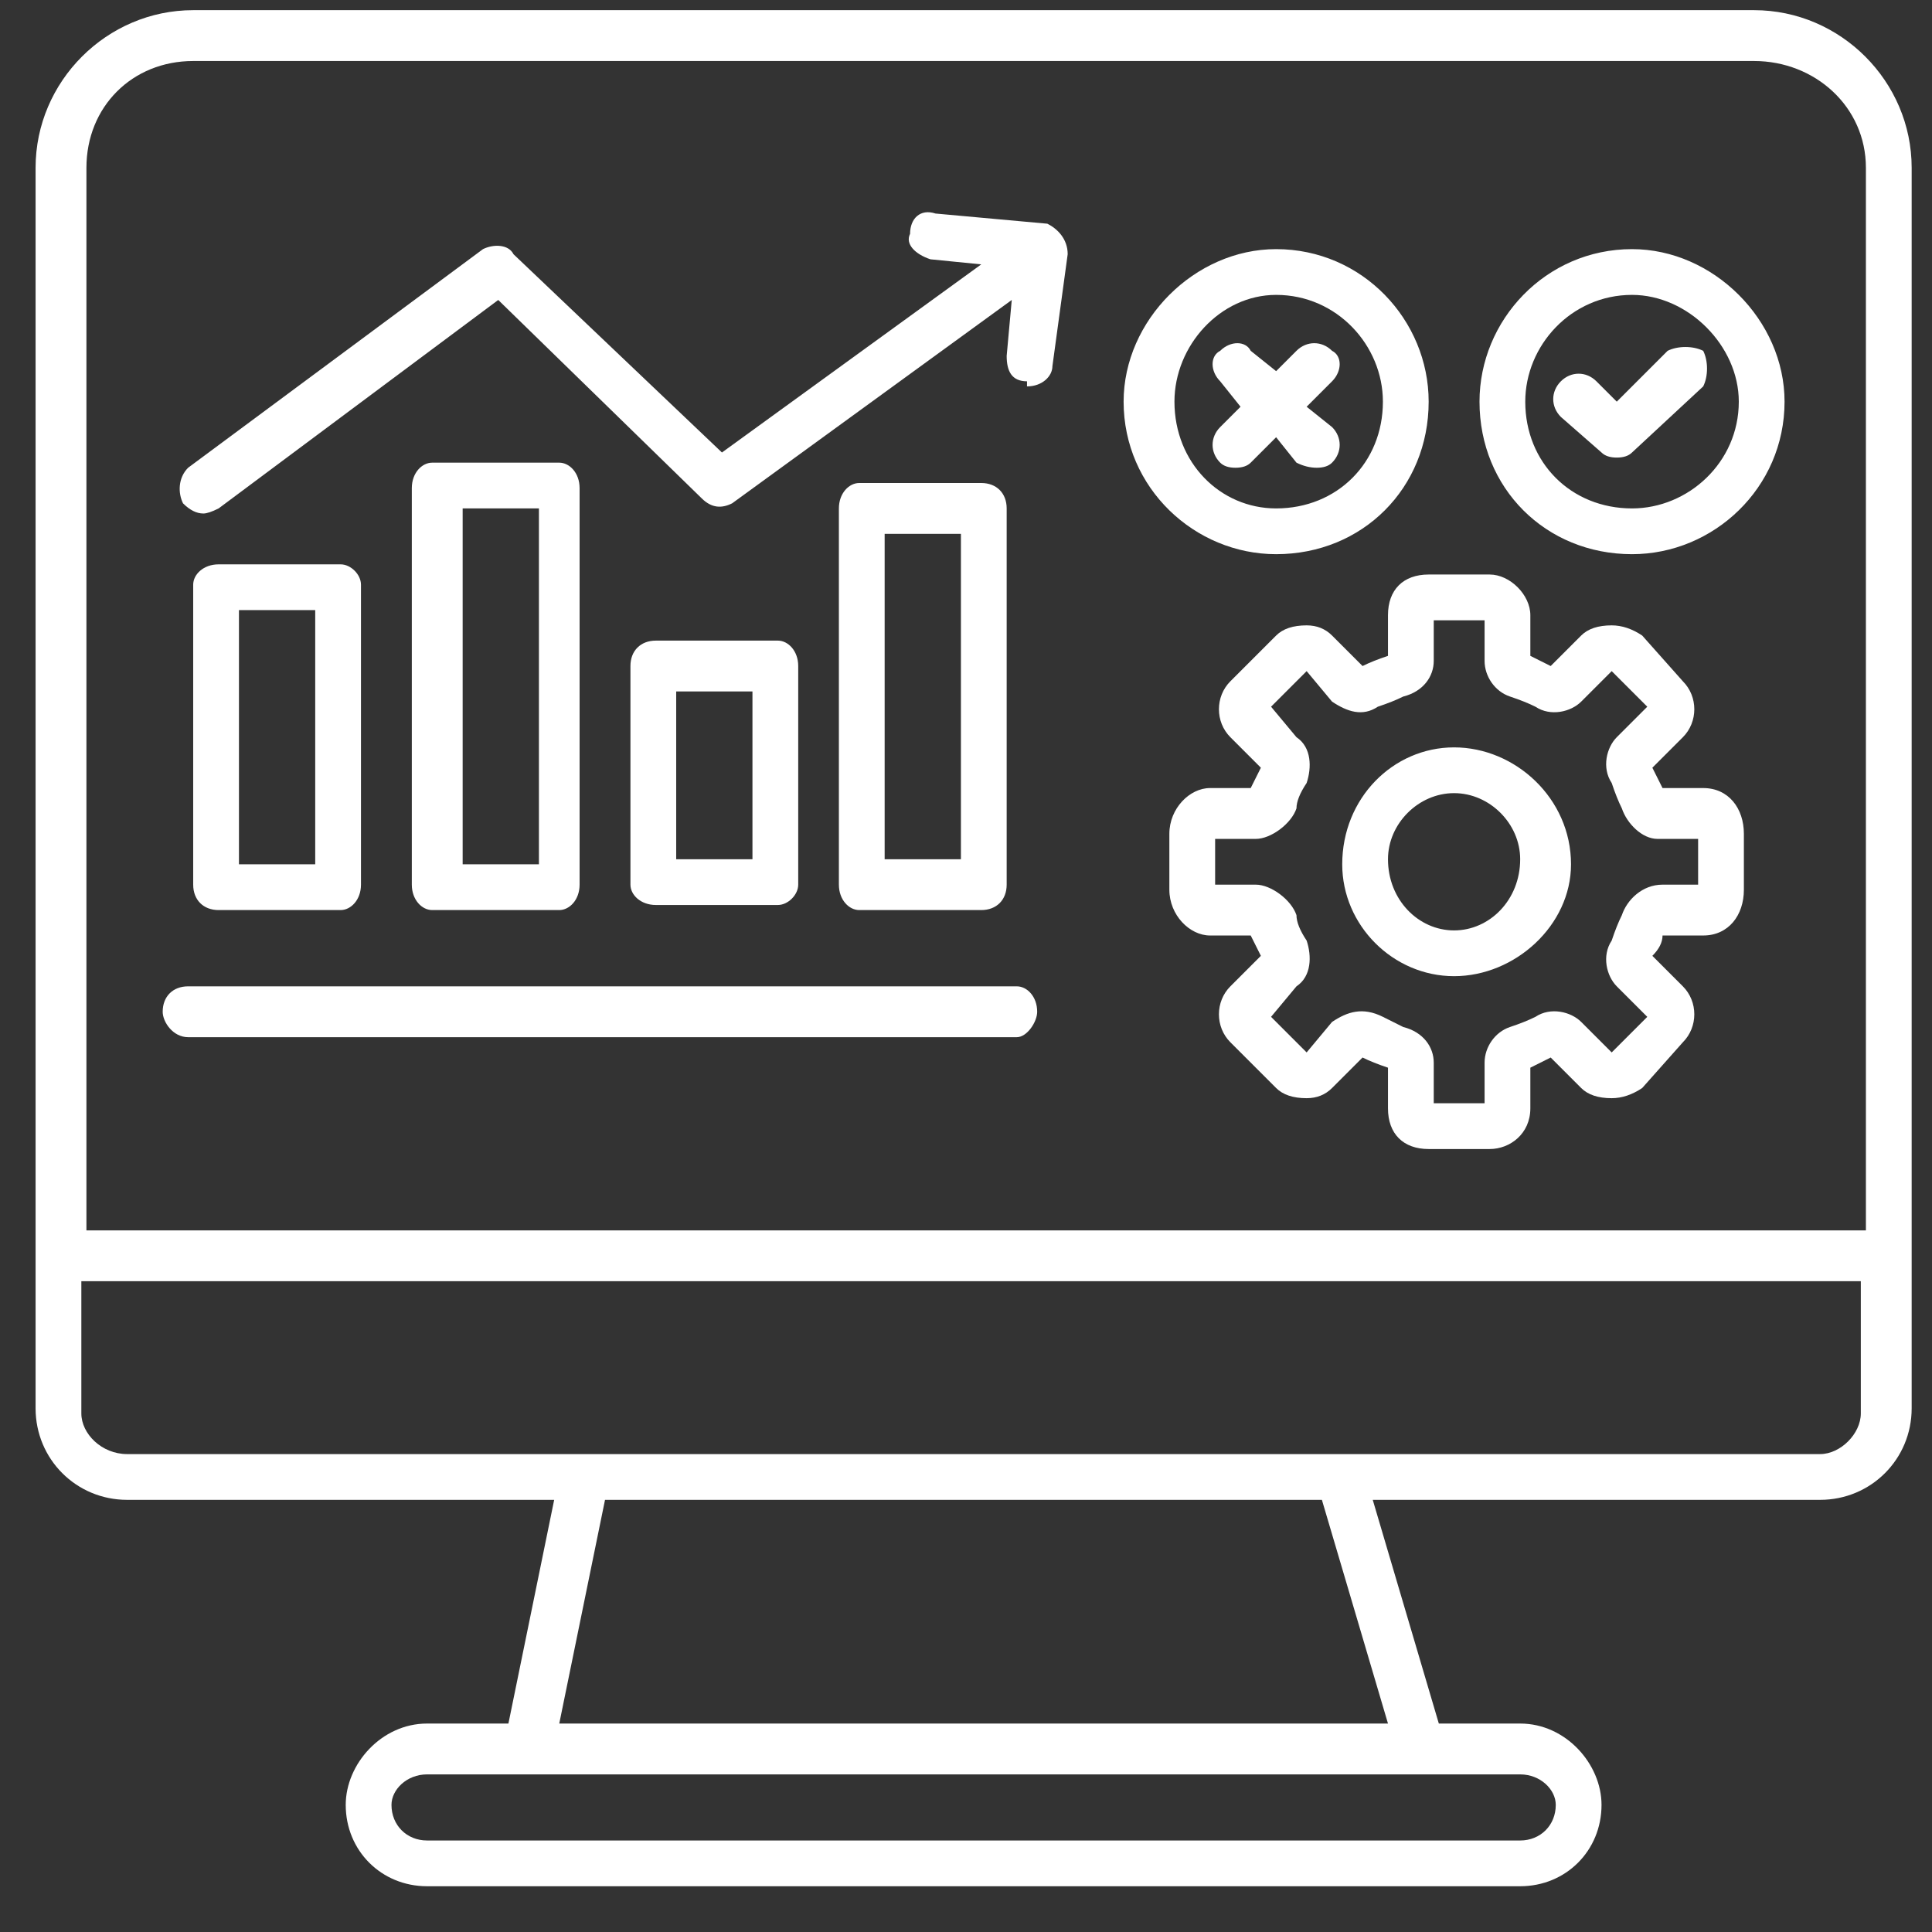 <svg version="1.2" xmlns="http://www.w3.org/2000/svg" viewBox="0 0 38 38">
    <rect x="0" y="0" width="38" height="38" fill="#333333" stroke="none"/>
    <g>
        <path fill="#FFF" fill-rule="evenodd" d="m37.6 3.3v24.4c0 1-0.8 1.8-1.8 1.8h-8.8l1.3 4.4h1.6c0.9 0 1.6 0.8 1.6 1.6 0 0.9-0.7 1.6-1.6 1.6h-21.5c-0.9 0-1.6-0.7-1.6-1.6 0-0.8 0.7-1.6 1.6-1.6h1.6l0.9-4.4h-8.4c-1 0-1.8-0.8-1.8-1.8v-24.4c0-1.7 1.4-3.1 3.1-3.1h30.7c1.7 0 3.1 1.4 3.1 3.1zm-35.9 0v20.9h35v-20.9c0-1.2-1-2.1-2.2-2.1h-30.7c-1.2 0-2.1 0.9-2.1 2.1zm28.2 31.6h-21.5c-0.4 0-0.7 0.3-0.7 0.6 0 0.4 0.3 0.7 0.7 0.7h21.5c0.4 0 0.7-0.3 0.7-0.7 0-0.3-0.3-0.6-0.7-0.6zm-3.9-5.4h-14.1l-0.9 4.4h16.3zm10.6-4.3h-35v2.6c0 0.4 0.4 0.8 0.9 0.8h33.3c0.4 0 0.8-0.4 0.8-0.8zm-29.9-14.1c0.2 0 0.4 0.2 0.4 0.4v5.9c0 0.3-0.2 0.5-0.4 0.5h-2.4c-0.3 0-0.5-0.2-0.5-0.5v-5.9c0-0.2 0.2-0.4 0.5-0.4zm-0.5 0.9h-1.5v5h1.5zm4.8-2.9c0.2 0 0.4 0.2 0.4 0.5v7.8c0 0.3-0.2 0.5-0.4 0.5h-2.5c-0.2 0-0.4-0.2-0.4-0.5v-7.8c0-0.3 0.2-0.5 0.4-0.5zm-0.4 0.9h-1.5v7h1.5zm4.7 2.6c0.2 0 0.4 0.2 0.4 0.5v4.3c0 0.2-0.2 0.4-0.4 0.4h-2.4c-0.3 0-0.5-0.2-0.5-0.4v-4.3c0-0.3 0.2-0.5 0.5-0.5zm-0.5 1h-1.5v3.3h1.5zm5-3.6v7.4c0 0.3-0.2 0.5-0.5 0.5h-2.4c-0.2 0-0.4-0.2-0.4-0.5v-7.4c0-0.3 0.2-0.5 0.4-0.5h2.4c0.3 0 0.5 0.2 0.5 0.5zm-0.9 0.5h-1.5v6.4h1.5zm-15.3-0.6c-0.1-0.2-0.1-0.5 0.1-0.7l5.8-4.3c0.2-0.1 0.5-0.1 0.6 0.1l4.1 3.9 5.1-3.7-1-0.1c-0.3-0.1-0.5-0.3-0.4-0.5 0-0.3 0.2-0.5 0.5-0.4l2.2 0.2c0.2 0.1 0.4 0.3 0.4 0.6l-0.3 2.2c0 0.2-0.2 0.4-0.5 0.4q0 0 0-0.1c-0.3 0-0.4-0.2-0.4-0.5l0.1-1.1-5.5 4c-0.2 0.1-0.4 0.1-0.6-0.1l-4-3.9-5.5 4.1q-0.2 0.1-0.3 0.1-0.2 0-0.4-0.2zm-0.4 10c0-0.3 0.2-0.5 0.5-0.5h16.3c0.2 0 0.4 0.2 0.4 0.5 0 0.2-0.2 0.5-0.4 0.5h-16.3c-0.3 0-0.5-0.3-0.5-0.5zm31.1-3.5v1.1c0 0.5-0.3 0.9-0.8 0.9h-0.8q0 0.2-0.2 0.4l0.6 0.6c0.3 0.3 0.3 0.8 0 1.1l-0.8 0.9q-0.3 0.2-0.6 0.2-0.4 0-0.6-0.2l-0.6-0.6q-0.2 0.1-0.4 0.2v0.8c0 0.5-0.4 0.8-0.8 0.8h-1.2c-0.5 0-0.8-0.3-0.8-0.8v-0.8q-0.3-0.1-0.5-0.2l-0.6 0.6q-0.2 0.2-0.5 0.2-0.4 0-0.6-0.2l-0.9-0.9c-0.3-0.3-0.3-0.8 0-1.1l0.6-0.6q-0.1-0.2-0.2-0.4h-0.8c-0.4 0-0.8-0.4-0.8-0.9v-1.1c0-0.5 0.4-0.9 0.8-0.9h0.8q0.1-0.2 0.2-0.4l-0.6-0.6c-0.3-0.3-0.3-0.8 0-1.1l0.9-0.9q0.2-0.2 0.6-0.2 0.3 0 0.5 0.2l0.6 0.6q0.2-0.1 0.5-0.2v-0.8c0-0.5 0.3-0.8 0.8-0.8h1.2c0.4 0 0.8 0.4 0.8 0.8v0.8q0.2 0.1 0.4 0.2l0.6-0.6q0.2-0.2 0.6-0.2 0.3 0 0.6 0.2l0.8 0.9c0.3 0.3 0.3 0.8 0 1.1l-0.6 0.6q0.1 0.2 0.2 0.4h0.8c0.5 0 0.8 0.4 0.8 0.9zm-0.9 1c0 0 0-0.9 0-0.9h-0.8c-0.3 0-0.6-0.3-0.7-0.6q-0.1-0.2-0.2-0.5c-0.2-0.3-0.1-0.7 0.1-0.9l0.6-0.6-0.7-0.7-0.6 0.6c-0.2 0.2-0.6 0.3-0.9 0.1q-0.2-0.1-0.5-0.2c-0.3-0.1-0.5-0.4-0.5-0.7v-0.8h-1v0.8c0 0.3-0.2 0.6-0.6 0.7q-0.2 0.1-0.5 0.2c-0.3 0.2-0.6 0.1-0.9-0.1l-0.5-0.6-0.7 0.7 0.5 0.6c0.3 0.2 0.3 0.6 0.2 0.9q-0.2 0.3-0.2 0.5c-0.1 0.3-0.5 0.6-0.8 0.6h-0.8v0.9h0.8c0.3 0 0.7 0.3 0.8 0.6q0 0.2 0.2 0.5c0.1 0.3 0.1 0.7-0.2 0.9l-0.5 0.6 0.7 0.7 0.5-0.6c0.3-0.2 0.6-0.3 1-0.1q0.2 0.1 0.4 0.2c0.4 0.1 0.6 0.4 0.6 0.7v0.8h1v-0.8c0-0.3 0.2-0.6 0.5-0.7q0.3-0.1 0.5-0.2c0.3-0.2 0.7-0.1 0.9 0.1l0.6 0.6 0.7-0.7-0.6-0.6c-0.2-0.2-0.3-0.6-0.1-0.9q0.1-0.3 0.2-0.5c0.1-0.3 0.4-0.6 0.8-0.6zm-2.5-0.4c0 1.2-1.1 2.2-2.3 2.2-1.2 0-2.2-1-2.2-2.2 0-1.3 1-2.3 2.2-2.3 1.2 0 2.3 1 2.3 2.3zm-1-0.1c0-0.7-0.6-1.3-1.3-1.3-0.7 0-1.3 0.6-1.3 1.3 0 0.8 0.6 1.4 1.3 1.4 0.7 0 1.3-0.6 1.3-1.4zm-7.8-9c0-1.6 1.4-3 3-3 1.7 0 3 1.4 3 3 0 1.7-1.3 3-3 3-1.6 0-3-1.3-3-3zm1 0c0 1.2 0.9 2.1 2 2.1 1.2 0 2.1-0.9 2.1-2.1 0-1.1-0.9-2.1-2.1-2.1-1.1 0-2 1-2 2.1zm6 0c0-1.6 1.3-3 3-3 1.6 0 3 1.4 3 3 0 1.7-1.4 3-3 3-1.7 0-3-1.3-3-3zm0.9 0c0 1.2 0.9 2.1 2.1 2.1 1.1 0 2.1-0.9 2.1-2.1 0-1.1-1-2.1-2.1-2.1-1.2 0-2.1 1-2.1 2.1zm0.7 0.3c-0.2-0.2-0.2-0.5 0-0.7 0.2-0.2 0.5-0.2 0.7 0l0.4 0.4 1-1c0.2-0.1 0.5-0.1 0.7 0 0.1 0.2 0.1 0.5 0 0.7l-1.4 1.3q-0.1 0.1-0.3 0.1-0.2 0-0.3-0.1zm-6.7 0.2l0.4-0.4-0.4-0.5c-0.2-0.2-0.2-0.5 0-0.6 0.2-0.2 0.5-0.2 0.6 0l0.5 0.4 0.4-0.4c0.2-0.2 0.5-0.2 0.7 0 0.2 0.1 0.2 0.4 0 0.6l-0.5 0.5 0.5 0.4c0.2 0.2 0.2 0.5 0 0.7q-0.1 0.1-0.3 0.1-0.2 0-0.4-0.1l-0.4-0.5-0.5 0.5q-0.1 0.1-0.3 0.1-0.2 0-0.3-0.1c-0.2-0.2-0.2-0.5 0-0.7z"/>
    </g>
</svg>